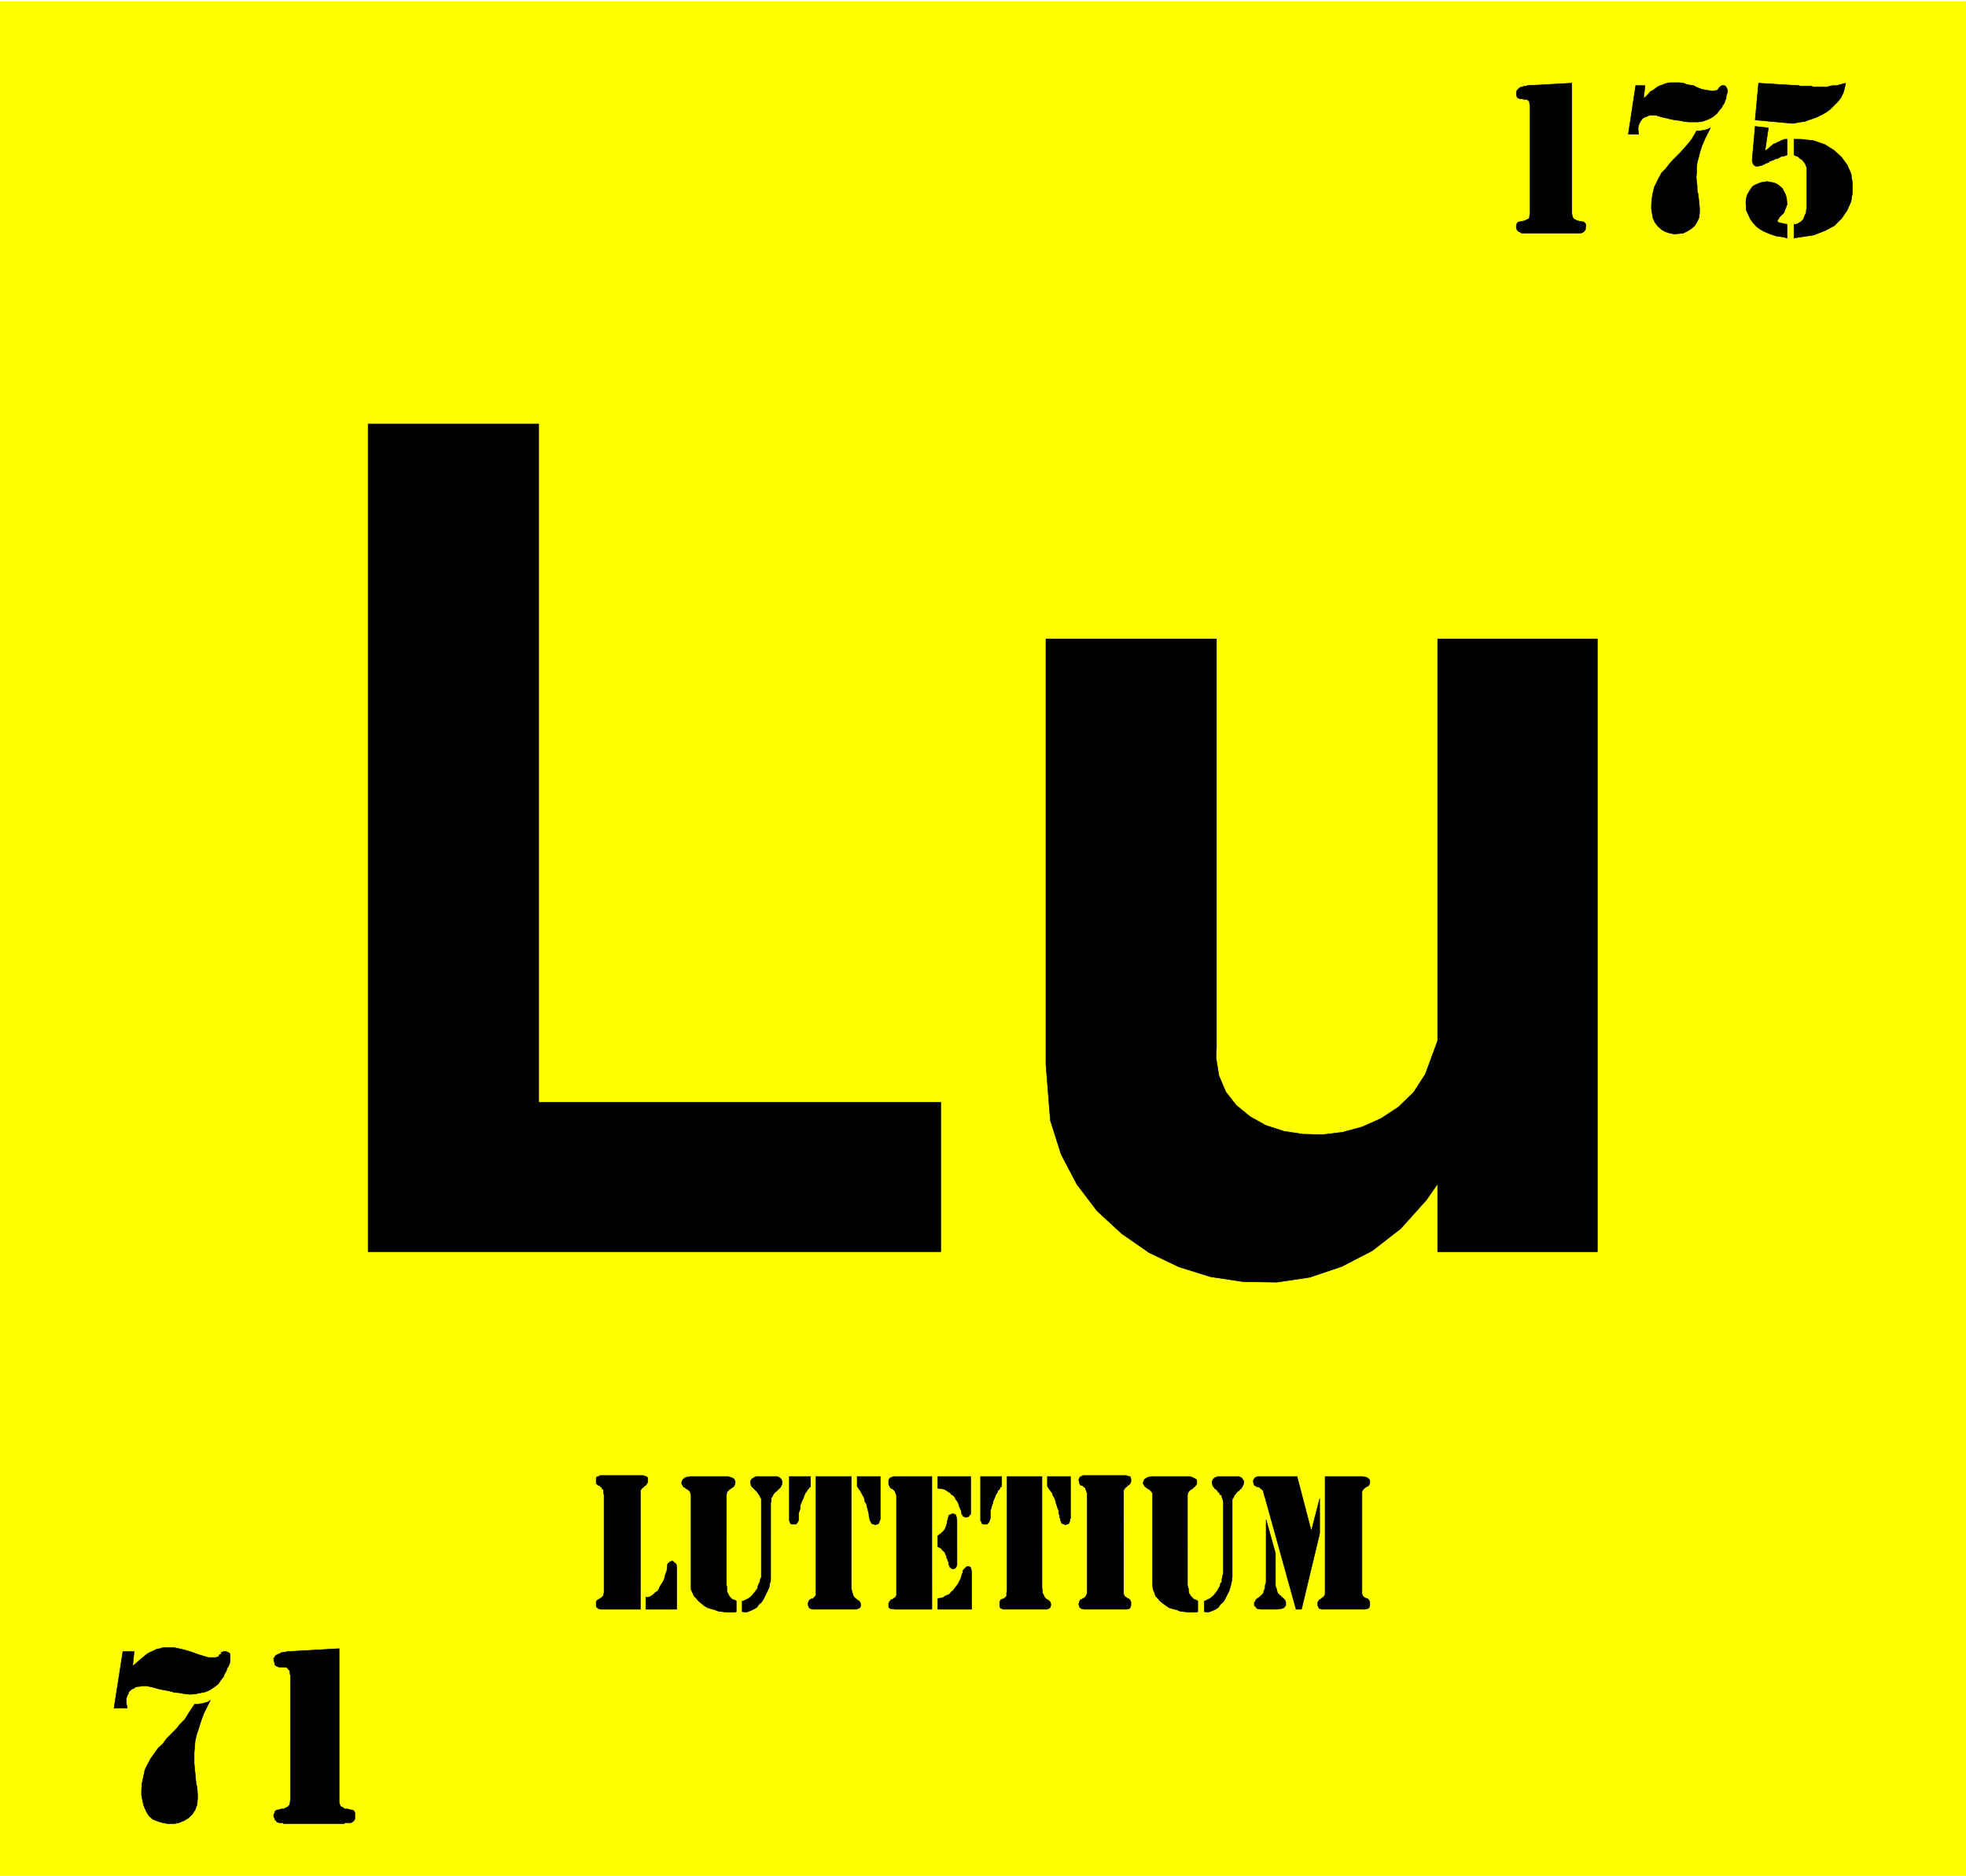 <svg width="3990.911" height="3807.021" viewBox="0 0 2993.184 2855.266" xmlns="http://www.w3.org/2000/svg"><rect x="0" y="0" width="2993.184" height="2855.266" fill="#808080" stroke="none"/><defs><clipPath id="a"><path d="M0 0h2993.184v2853.047H0Zm0 0"/></clipPath></defs><path style="fill:#fff;fill-opacity:1;fill-rule:nonzero;stroke:none" d="M0 2853.047h2993.184V-2.22H0Zm0 0" transform="translate(0 2.219)"/><g clip-path="url(#a)" transform="translate(0 2.219)"><path style="fill:#fff;fill-opacity:1;fill-rule:evenodd;stroke:#fff;stroke-width:.15;stroke-linecap:square;stroke-linejoin:bevel;stroke-miterlimit:10;stroke-opacity:1" d="M0 .5h602.25V575H0Zm0 0" transform="matrix(4.97 0 0 -4.97 0 2855.53)"/><path style="fill:#ff0;fill-opacity:1;fill-rule:evenodd;stroke:#ff0;stroke-width:.15;stroke-linecap:square;stroke-linejoin:bevel;stroke-miterlimit:10;stroke-opacity:1" d="M0 575h602.25V.5H0Zm0 0" transform="matrix(4.97 0 0 -4.97 0 2855.53)"/></g><path style="fill:#000;fill-opacity:1;fill-rule:evenodd;stroke:#000;stroke-width:.15;stroke-linecap:square;stroke-linejoin:bevel;stroke-miterlimit:10;stroke-opacity:1" d="m401.7 106.09 2.56 9.94v-10.69l-5.57-23.2h-1.66l-9.63 34.65-.15.3-.15.75-.15.6-.61.61-.3.15-.15.3h-.3l-.3.15h-.3l-.15.15-.6.3-.16.45-.15.61v.45l.15.3.16.15v.15l.15.15.15.15h.15l.15.15h.15l.3.15h12.04zm0 0" transform="matrix(4.97 0 0 -4.97 0 2857.749)"/><path style="fill:#000;fill-opacity:1;fill-rule:evenodd;stroke:#000;stroke-width:.15;stroke-linecap:square;stroke-linejoin:bevel;stroke-miterlimit:10;stroke-opacity:1" d="m387.85 109.56 2.86-10.25V89.22l.15-.3.15-.45.15-.45v-.3l.15-.3.15-.46.3-.15.15-.3.31-.15.15-.15.15-.3.3-.15.75-.75.15-.31.15-.3v-1.2l-.3-.15v-.15l-.3-.31-.45-.15-.3-.15h-.61l-.6-.15h-5.27l-.3.15h-.45l-.3.15-.15.15-.15.31-.15.15-.3.15v1.05l.3.3.15.46.3.3.9.6.3.3.45.45.16.15.3.45v.31l.15.3.15.45.15.15v.9l.15.61.15.3zm18.07-22.3v35.55h11.59l.3-.15h.45l.3-.15h.3v-.15l.31-.15.15-.3h.15l.15-.3v-.91l-.15-.3-.15-.3h-.15l-.15-.3h-.31l-.15-.3h-.3l-.75-.75-.15-.31-.15-.3V86.81l.15-.3.15-.3.15-.15.15-.3h.15l.3-.15.3-.15h.15l.31-.15.15-.15.15-.15.15-.31.15-.3v-1.2l-.15-.15v-.3l-.15-.16-.15-.15-.31-.15h-.3l-.3-.15h-13.4v.15h-.45l-.3.15-.15.15v.16l-.15.15v.15l-.15.15v1.05l.15.3.15.15.15.31.15.15h.3l.15.3h.15l.15.15.15.15.3.15.16.3.15.15.15.3zm-37.04-2.56h.3l.9.46.6.3.76.6.45.45.6.75.45.61.3.6.46.75.15.76.45.6v.75l.15.6.15.76.15.45v21.99l-.15.45v.15l-.15.3v.16l-.15.15v.45l-.15.3-.3.15h-.15v.15l-.15.3v.15l-.31.15-.15.15-.15.3-.15.16-.3.3-.3.15-.15.15-.15.3-.15.15-.15.15v.3h-.15v.3l-.15.15v.91l.15.15.15.15v.15l.3.3.15.15.15.15h.3l.15.15h.15l.15.15h6.63l.15-.15h.15l.15-.15h.3v-.15l.15-.15.15-.15v-.15l.3-.3v-.15l.15-.3v-.15l-.15-.31v-.3l-.3-.6-.15-.3-.15-.15-.15-.3-.3-.15-.15-.15-.15-.31h-.3l-.15-.3-.15-.15-.15-.15-.31-.15v-.3l-.15-.15h-.15l-.15-.15v-.3l-.15-.15v-.3l-.3-.15v-.16l-.15-.3v-23.8l-.15-1.05-.15-.9-.3-1.06-.3-1.05-.45-.91-.46-.9-.45-.9-.6-.91-.75-.6-.61-.9-.6-.46-.9-.45-.75-.3-.91-.3-1.2.15zm-1.96 0v-3.31l-.6-.15h-2.41l-1.05.15-1.36.15-1.05.45-1.21.3-1.05.3-.91.61-1.05.75-.9.75-.6.76-.76.75-.3 1.05-.45.91-.15 1.66v28.01l-.3.15-.15.3-.15.15-.3.31-.15.15-.46.15-.45.45h-.15l-.3.3-.15.3-.15.15-.15.3v.61h.15v.45h.15v.3h.15l.3.3h.15l.15.15.15.15h.15l.3.15h.46l.3.15h11.89l.15-.15h.45l.15-.15h.16l.15-.15.3-.15h.15l.3-.3h.15l.15-.3v-1.06l-.15-.3-.15-.15-.3-.3-.15-.3h-.3l-.15-.3-.16-.15-.6-.3-.3-.31-.15-.15-.15-.3-.15-.15-.15-.6V89.52l.15-.6.15-.45v-.6l.15-.3v-.61l.3-.3.15-.3.3-.45.3-.15.16-.3.45-.3.45-.15zm-33.88 2.56v30.43l-.15.3-.15.45-.15.46v.15l-.3.45h-.15l-.45.45-.3.15h-.3l-.15.15-.15.3-.15.15v.31l-.16.6v.3l.16.3v.15l.3.3v.15h.3l.3.15.15.15h13.4l.15-.15h.3l.3-.15h.3l.15-.15v-.3l.15-.15v-1.05l-.15-.31-.15-.3-.15-.15-.15-.15-.3-.15h-.15l-.15-.3-.15-.15-.15-.15-.3-.15-.15-.3-.15-.15-.15-.3V86.81l.15-.3.15-.3.15-.15.3-.3h.15l.15-.15.15-.15h.15l.3-.15.3-.3.15-.31.15-.3v-1.2l-.15-.15v-.3l-.15-.16v-.15h-.15l-.15-.15h-.45l-.15-.15h-13.25l-.15.15h-.6v.15h-.15l-.15.15-.15.16-.15.15v.3l-.16.3v.45l.16.3v.3l.15.15.15.31.15.15h.3l.3.3h.15l.3.15.15.15.3.15v.3l.15.15.15.3zm-12.19 35.55h7.08v-12.8l-.16-.3v-.45l-.15-.3-.15-.46-.15-.15-.3-.15h-.15l-.3-.15h-.3l-.3.15h-.15l-.3.15-.31.15-.15.46-.15.3-.15.75-.15.15v.45l-.15.6-.15.61v.6l-.3.6-.15.6-.3.76-.15.6-.15.6-.3.76-.46.75-.15.6-.45.6-.45.61-.6.9zm-14 0v-3.01l-.15-.15-.31-.15-.15-.45-.15-.3-.45-.31-.15-.6-.45-.6-.15-.45-.3-.76-.3-.6-.15-.75-.3-.75-.16-.76-.3-.75v-2.41l-.15-.45-.15-.45-.15-.31-.3-.3-.15-.3h-1.36l-.15.15-.3.15v.46l-.3.3v13.55zm1.65 0h10.69V88.62l.15-.75v-.61l.15-.45.3-.45.16-.45.15-.15.15-.3.3-.15.15-.15.3-.15.15-.16.3-.15.15-.15.15-.3.15-.45v-.6l-.15-.15v-.3l-.15-.16-.15-.15h-.15l-.15-.15h-.3l-.15-.15h-13.25l-.3.15h-.3l-.15.15h-.15l-.16.15v.16l-.15.3v1.35l.15.3.16.31.15.15h.15l.3.15h.15l.15.15h.3l.15.3.3.15.15.3v.75l.15 1.06zm-23.03 0V82.14h-11.45l-.3.15h-.9l-.15.15h-.15v.15h-.15l-.15.16v1.2l.15.3.15.3.15.15.15.31.3.15h.15l.3.15.15.15.3.15.15.15.15.15.16.3.15.15v30.73l-.15.3-.16.45-.15.3-.15.3-.3.31-.15.15-.3.15h-.15l-.45.45-.15.3-.3.6v1.21l.3.6.3.3h.3l.15.15h.15l.3.15zm1.8-37.35h.3l.76.15.6.15.6.45.75.3.61.3.45.61.6.45.45.6.45.6.61.76.3.6.3.6.3.6.15.61.3.9.15.15v.6l.15.3.3.3.15.16.31.3.15.15.3.15h.45l.3-.15.3-.15v-.3l.15-.16v-.3l.15-.45v-11.6h-10.39zm0 37.35h10.09v-11.6l-.3-.15-.15-.3-.15-.15-.15-.15h-.3l-.15-.15h-.3l-.31.15h-.15l-.3.15-.15.15-.15.3-.15.15-.15.61v.15l-.15.6-.3.6-.3.76-.15.6-.3.6-.46.6-.3.61-.45.6-.6.3-.45.6-.6.3-.61.46-.6.3-.75.15-1.21.15zm0-18.07h.3l.15.3.61.3.15.3.45.3.15.3.3.3.15.31.15.3.15.45.15.3v.3l.15.3v.46l.15.45.16.6v.15l.15.3v.3l.3.3h.15l.3.15.15.16h.75l.3-.31h.3v-.3l.15-.3v-.3l.16-.6V95.7l-.16-.3v-.15l-.15-.15v-.15l-.3-.3h-.15l-.3-.16h-.3l-.3.16h-.15l-.15.3-.3.15v.15l-.15.45-.15.15v.75l-.31.46v.45l-.3.3v.6l-.3.45-.15.45-.15.31-.45.45-.3.15-.15.45-.3.15-.46.3-.45.15zm-24.69 18.07h7.08v-13.1l-.15-.45-.15-.3-.15-.46-.15-.15-.31-.15h-.15l-.3-.15h-.3l-.3.15h-.15l-.45.15-.15.15-.15.46-.3.3-.15.75v.15l-.16.45v.6l-.15.61-.15.6-.3 1.2-.15.76-.45.6-.15.6-.15.76-.45.75-.3.6-.31.6-.45.61-.6.9zm-14.3 0v-3.16l-.3-.15-.3-.45-.31-.3-.15-.31-.45-.6-.3-.6-.15-.45-.3-.76-.3-.6-.3-.75-.3-.75v-.76l-.15-.75-.31-.75v-2.11l-.15-.45-.15-.31-.3-.3-.15-.3h-1.35l-.3.15-.16.15-.15.46-.15.3v13.55zm1.65 0h10.84V88.62l.15-.75.16-.61.15-.45.15-.45.15-.45.3-.15.15-.3.6-.3v-.15l.3-.16.15-.15.3-.15.15-.3.15-.45v-.75l-.15-.3-.15-.16-.15-.15h-.15l-.3-.15h-.15l-.3-.15h-13.4l-.15.15h-.45v.15h-.15l-.15.15h-.15v.16l-.15.3v.15l-.16.15v.75l.16.3.15.3.15.31.3.15.15.15h.45l.15.15h.15l.15.3.15.15.3.3.15.3zM227.35 84.7h.45l.9.46.61.3.75.6.45.45.6.75.46.61.45.6.15.75.3.76.3.6.15.75.3.6v24.1l-.15.16-.15.15v.3l-.15.15-.15.3-.3.3-.15.3v.15l-.15.15-1.81 1.81-.15.3v.3l-.15.15v.91l.15.15v.15l.3.3.15.15.3.15.15.15h.15l.15.15h.15l.16.15h6.47l.3-.15h.15l.15-.15.3-.15.15-.15.3-.3v-.3h.15v-.45h.16l-.16-.15v-.61l-.3-.6-.15-.3-.45-.45-.15-.15-.15-.15-.3-.31h-.15l-.15-.3-.3-.15-.15-.15-.15-.15-.15-.3v-.15h-.16l-.15-.15v-.3l-.15-.15-.15-.3-.15-.15v-1.21l-.15-.15V90.88l-.3-.9-.15-1.06-.45-1.05-.45-.91-.45-.9-.46-.9-.6-.91-.75-.6-.6-.9-.76-.46-.9-.45-.75-.3-.76-.3-1.35.15zm-1.81 0v-3.31l-.6-.15h-2.26l-1.35.15-1.21.15-1.2.45-1.06.3-1.05.3-1.05.61-.91.75-.9.75-.6.76-.76.75-.45 1.05-.45.91v29.07l-.15.15v.45l-.15.15v.3l-.3.15-.3.31-.15.15-.45.15-.16.15-.3.3h-.3l-.15.3-.15.3-.15.15-.15.3v.61l.15.45h.15v.3h.15l.3.3h.15v.15l.3.15h.16l.3.15h.6l.3.15h11.74l.15-.15h.31l.15-.15h.3l.3-.15.15-.15h.15l.3-.3.15-.3.15-.45v-.15l-.15-.46v-.3l-.15-.15-.15-.3-.3-.3h-.15l-.3-.3-.3-.15-.15-.15-.31-.15-.15-.31-.3-.15-.15-.3v-.15l-.15-.6V89.52l.15-.6v-1.35l.3-.61.15-.3.15-.3.31-.45.15-.15.3-.3.3-.3.6-.15zm-27.7 1.21.3-.15.75.15.61.3.6.45.6.6.75.46.45.75.31.75.6.91.45.75.3.75.15.76.3.9.3.75v.45l.15.91v.45l.15.3.15.15.31.15.15.3h.15l.45.15h.15l.3-.15.15-.15.3-.3.3-.15.15-.3.15-.6V82.14h-9.48zm-12.8 1.35v29.98l-.15.45v.75l-.15.46-.3.15-.15.45h-.15l-.3.3-.15.15-.15.15h-.31l-.6.6v1.66l.15.15v.15l.3.15h.31l.3.15v.15h13.4l.3-.15h.15l.3-.15h.3v-.15l.3-.3v-1.2l-.15-.31-.15-.3-.15-.15-.15-.3h-.3v-.15l-.3-.15-.15-.3-.3-.15-.16-.15-.15-.3-.15-.15-.15-.15V82.14h-12.19l-.3.15h-.3l-.16.15h-.15v.15l-.3.16v.15l-.15.15v1.5l.15.15.3.31.15.15h.31l.15.3h.15l.3.15.15.15.15.15.3.3.15.15v.3zM547.45 502.1l-1.21.3-2.11.3-1.8.6-1.81.75-1.36.76-1.2.9-1.05 1.21-.76 1.05-.6 1.36-.6 1.2v1.21l-.15 1.2.15 1.36.3 1.05.6 1.06.91 1.35.3.3.9.45.75.31.76.3 1.05.15.75.15.75-.15.91-.15 1.05-.3.76-.46.75-.6.6-.6.45-.91.45-.9.3-1.05.16-1.96-.16-.3-.3-.91-.3-.6-.15-.6-.45-.45-.45-.46-.45-.45-.3-.45-.15-.3-.16-.15-.15-.3.15-.3.16-.15.45-.15.75-.16 1.51-.3zm-8.74 47.44 12.35-.75.45-.15h3.31l.76-.3h4.06l.9.3.91.15h1.2l1.06.3 1.65.45-.15-.9-.45-1.81-.75-1.65-1.06-1.36-1.05-1.05-1.21-1.21-1.2-.9-1.35-.76-1.51-.75-1.2-.45-1.36-.45-1.2-.46-1.21-.15-.9-.15-.76-.15-.75-.15-11.59 1.06zm10.84-17.17h2.11l3.92-.45 3.46-1.2 2.86-1.81 2.26-2.11 1.65-2.26 1.21-2.71.45-2.86v-2.87l-.45-2.86-1.21-2.71-1.65-2.41-2.26-2.26-2.86-1.5-3.46-1.36-6.03-.9v4.21h.61l.45.15.3.15.45.31.3.15.3.3.45.45.15.3.15.45.16.45.3.61.15.45v.6l.15.45v12.36l-.15.6-.15.3-.15.45-.15.15-.16.3-.3.3-.3.46-.6.3-.3.3-.3.3-.3.15-.45.15-.61.3zm-8.88-3.61.15.15.45.3.45.3.3.3.46.45.3.15.45.46.45.15.45.15.45.3.46.15.45.3.45.15.45.15.3.15h.76v-4.82l-.31-.15-.6-.15-.3-.15h-.6l-.45-.3-.3-.15-.61-.3h-.45l-.45-.3-.45-.15-.3-.16-.61-.15-.15-.3-.45-.15-.45-.15-.3-.15-.15-.15-.45-.15-.6-.3h-.46l-.3-.15h-.75l-.45.15-.3.3-.15.3-.15.3-.15.45v.61l.9 10.09 4.06-.45zm-16.71 7.08-.6-1.21-1.06-2.11-.9-2.11-.6-1.8-.46-1.81-.45-1.66-.15-1.65v-1.36l-.15-1.36.15-1.35.15-1.36v-1.35l.3-1.21.15-1.2.15-1.36.16-1.96v-.75l-.16-1.81-.6-1.35-.75-1.21-1.05-.9-1.21-.76-1.2-.6-1.36-.15-1.35-.15-1.51.3-1.35.45-1.06.61-1.2 1.05-.91 1.21-.6 1.35-.45 2.71v1.21l.15 1.96.3 1.8.45 1.81.76 1.51.75 1.5.75 1.36 1.21 1.2 1.05 1.36 1.05 1.21 1.21 1.2 1.2 1.21 1.21 1.35 1.2 1.36 1.06 1.35 1.5 2.56h1.36l.3.15h.6l.3.15h.3l.3.15h.15l.31.16.3.15zm-20.48 9.03.6.46.76.75.75.9.9.45.76.61.9.6.9.3.75.3.91.3.9.15h2.86l1.21-.15 1.2-.45 1.96-.3.75-.45 1.51-.6 1.35-.31 1.06-.15.9-.15h.6l.45.15h.45l.16.15.3.31.15.3.15.15.15.15.3.3.3.15h.9v-.15h.3l.16-.3.15-.3.15-.3.15-.46v-.3l-.15-.45-.15-.6-.15-.45v-.61l-.31-.6-.15-.6-.3-.6-.3-.3-.3-.76-.6-.6-.91-1.21-1.05-.9-1.05-.6-1.06-.45-1.35-.46-1.21-.15h-2.86l-1.35.15-1.51.31-1.35.15-1.51.3-1.2.3-1.36.3-1.96.6h-1.8l-.45-.3-.46-.15-.45-.15-.6-.3-.3-.3-.3-.45-.3-.46-.3-.6-.15-.45-.16-.6v-.91l.16-1.2h-3.17l2.26 14.91h2.86zm-21.98 4.67v-39.91l.15-.76.15-.45.3-.45.6-.3.46-.3h.3l.45-.15h.45l.3-.15h.45l.15-.15.3-.31.15-.15.16-.75-.16-.15v-.75l-.15-.3-.15-.15-.15-.31-.3-.15-.3-.15-.3-.15h-18.22l-.3.15-.15.15-.45.15-.15.15-.15.16-.3.3v.45l-.15.15v.6l.15.6.15.15.15.31.3.15h.45l.3.15h.45l.3.15h.46l.3.3.45.15.3.15.3.45v.45l.15 1.06v32.84l-.15.45v.6l-.6.6-.45.15h-.76l-.3.15h-.75l-.45.15-.3.15-.15.16-.15.3-.15.9v.15l.15.45v.3l.15.15.15.16.45.45.3.15.15.15h.6l.3.3h.76l.3.15zM103.89 70.09V22.8l.3-.61.15-.45.45-.15.45-.3.3-.3h.91l.6-.15.45-.15h.3l.45-.15.31-.31.15-.45v-1.8l-.15-.46h-.16l-.15-.3-.45-.3-.3-.15h-1.81l-.3-.3H86.87l-.15.3h-1.2l-.45.15h-.15l-.3.3v.3h-.31l-.15.3v.31l-.3.3v.9l.3.45v.45l.46.31.15.15h.45l.45.15.45.15h.75l.61.3.6.3.6.6.15.61.15 1.2v37.96l-.15.3v.6l-.15.61-.45.3-.15.45-.6.15h-1.81l-.45.15-.45.15-.15.15-.46.3v.45l-.3.91v.75l.3.15v.3l.31.3.15.15.45.16.15.15h.3l.45.3.15.15h.45l.3.15h.61l.45.15zM64.44 54.28l-.75-1.51-1.21-2.41-.9-2.41-.75-2.41-.61-1.81-.45-1.96-.15-1.95-.15-1.66V35l.15-1.66.15-1.36.15-1.65.15-1.36.31-1.51.15-2.25v-.91l-.15-1.96-.61-1.65-.9-1.36-1.05-1.05-1.51-.91-1.51-.6-1.5-.3h-1.81l-1.65.3-1.51.45-1.51.6-1.2 1.06-.9 1.51-.76 1.8-.6 3.02v1.35l.15 2.26.45 2.11.46 2.11.9 1.81.9 1.65 1.21 1.66 1.05 1.51 1.36 1.2 1.2 1.66 1.36 1.35 1.5 1.51 1.21 1.51 1.5 1.5 1.21 1.96 1.8 2.71h1.21l.45.15h.6l.3.15h.3l.3.15.46.15h.3l.15.15h.15zM40.65 64.82l.45.3 1.21 1.06.9.75.9.75.91.76 1.05.6.75.3 1.21.6.9.15.91.3h3.61l1.35-.3 1.36-.3 2.11-.6 1.2-.45 1.81-.61 1.5-.45 1.06-.3h2.41l.3.15.45.15.15.45.15.16.45.15v.45l.3.15.46.15h.9l.15-.15.45-.15.3-.15.15-.3v-2.56l-.3-.76-.15-.45-.45-.6-.15-.6-.3-.61-.45-.75-.15-.6-.76-.91-.9-1.35-1.2-.91-1.36-.9-1.35-.6-1.51-.3-1.51-.31-1.65-.15-1.66.15-1.5.31-1.66.15-1.66.45-1.65.3-1.51.3-1.5.45-2.11.46h-1.66l-.6-.16h-.45l-.75-.15-.61-.45-.45-.15-.45-.3-.6-.6-.15-.61-.3-.45-.31-.9v-1.51l.31-1.5h-4.07l2.71 17.32h3.46zM320.4 249.04v130.29h52.24V254.16l-.15-3.01.9-5.57 2.11-4.98 3.16-4.06 4.22-3.47 4.82-2.71 5.57-1.81 5.87-.9 6.02-.15 6.18.75 6.02 1.66 5.72 2.56 5.27 3.46 4.67 4.52 3.61 5.58 3.77 10.24v123.06h48.93V191.65H440.4v20.79l-3.47-4.97-7.83-8.74-8.73-6.78-9.33-4.82-9.79-3.31-10.09-1.51-10.24.15-10.08 1.51-9.64 3.01-9.18 4.37-8.44 5.87-7.52 6.93-6.18 8.14-4.82 9.18-3.31 10.4zm-207.63-57.39v253.51h52.25V237.44h123.16v-45.79zm0 0" transform="matrix(4.97 0 0 -4.97 0 2857.749)"/></svg>
